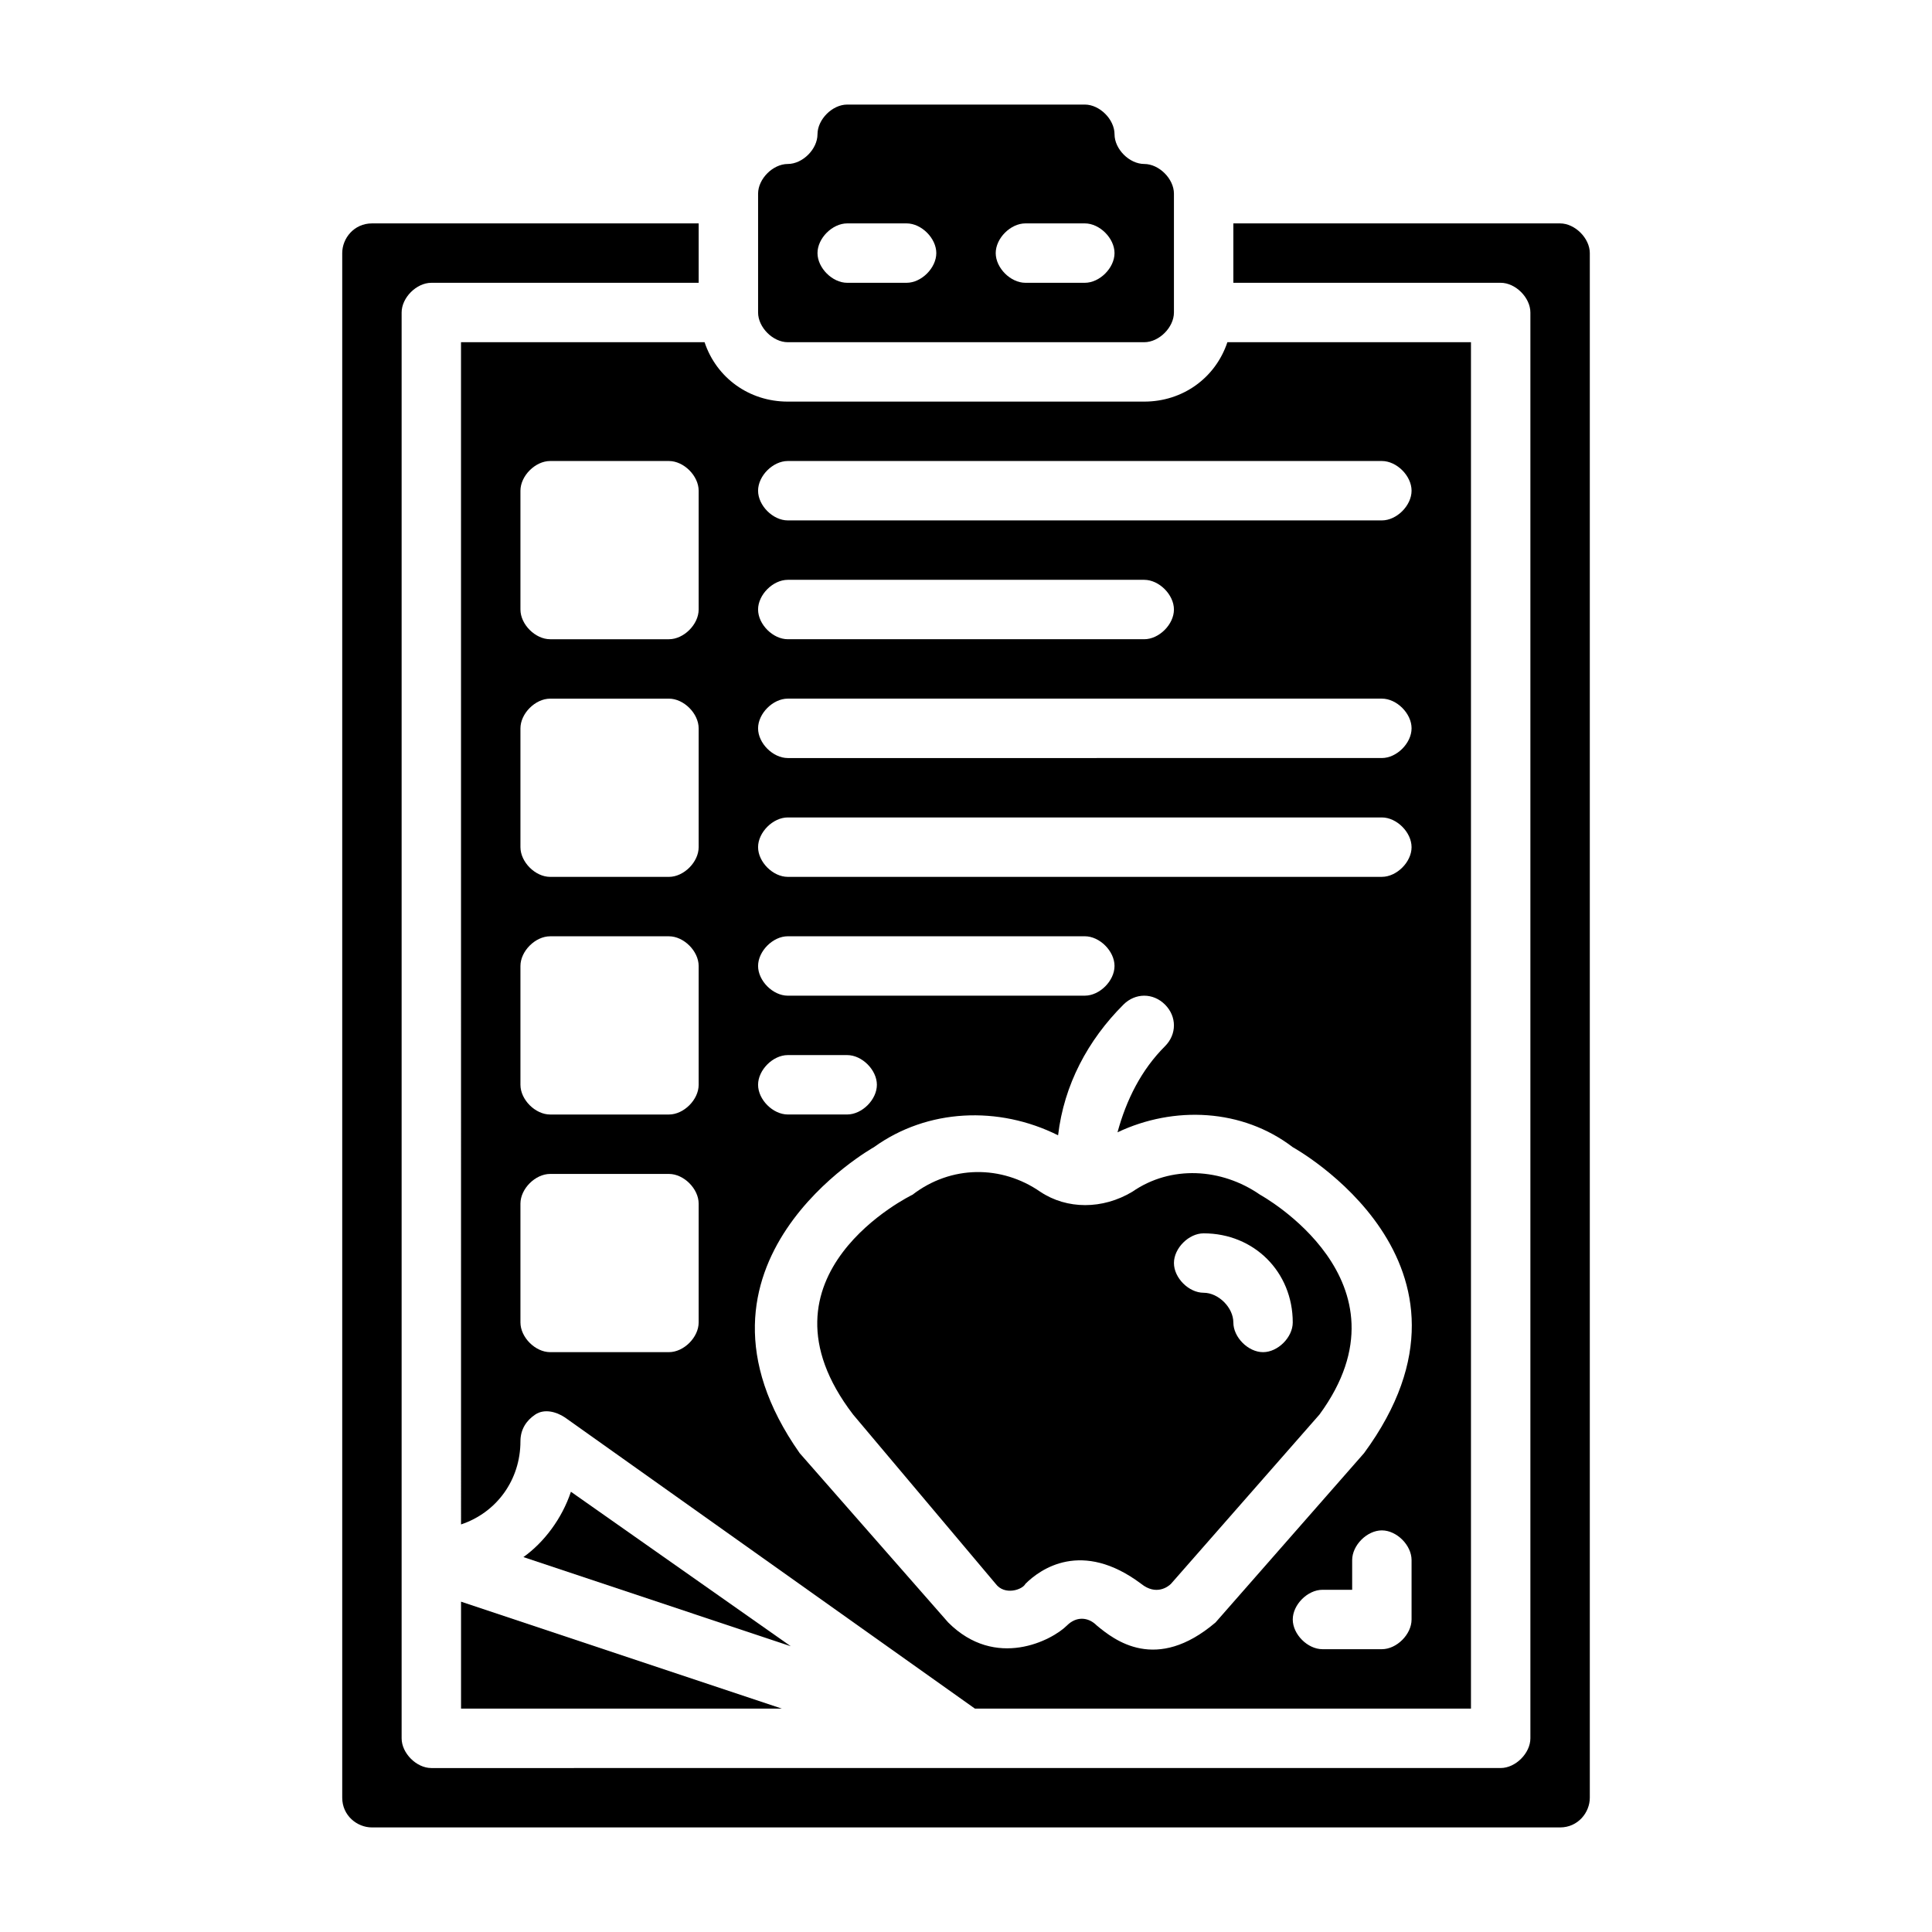 <?xml version="1.0" encoding="UTF-8"?>
<!-- Uploaded to: SVG Repo, www.svgrepo.com, Generator: SVG Repo Mixer Tools -->
<svg fill="#000000" width="800px" height="800px" version="1.1" viewBox="144 144 512 512" xmlns="http://www.w3.org/2000/svg">
 <g>
  <path d="m266.18 596.8h85.016l-85.016-28.34z"/>
  <path d="m295.3 539.33c-2.363 7.086-7.086 13.383-12.594 17.32l70.848 23.617z"/>
  <path d="m557.44 203.2h-86.59v15.742h70.848c3.938 0 7.871 3.938 7.871 7.871v377.86c0 3.938-3.938 7.871-7.871 7.871l-283.39 0.004c-3.938 0-7.871-3.938-7.871-7.871v-377.86c0-3.938 3.938-7.871 7.871-7.871h70.848v-15.742h-86.59c-4.723 0-7.871 3.938-7.871 7.871v409.34c0 4.723 3.938 7.871 7.871 7.871h314.88c4.723 0 7.871-3.938 7.871-7.871v-409.34c0-3.938-3.938-7.871-7.875-7.871z"/>
  <path d="m266.18 547.99c9.445-3.148 15.742-11.809 15.742-22.043 0-3.148 1.574-5.512 3.938-7.086s5.512-0.789 7.871 0.789l108.63 77.148h131.46v-362.11h-64.551c-3.148 9.445-11.809 15.742-22.043 15.742h-94.465c-10.234 0-18.895-6.297-22.043-15.742h-64.547zm251.9 25.191c0 3.938-3.938 7.871-7.871 7.871h-15.742c-3.938 0-7.871-3.938-7.871-7.871 0-3.938 3.938-7.871 7.871-7.871h7.871v-7.871c0-3.938 3.938-7.871 7.871-7.871 3.938 0 7.871 3.938 7.871 7.871zm-165.31-307.01h157.44c3.938 0 7.871 3.938 7.871 7.871 0 3.938-3.938 7.871-7.871 7.871h-157.44c-3.938 0-7.871-3.938-7.871-7.871 0-3.938 3.938-7.871 7.871-7.871zm0 31.488h94.465c3.938 0 7.871 3.938 7.871 7.871 0 3.938-3.938 7.871-7.871 7.871h-94.465c-3.938 0-7.871-3.938-7.871-7.871 0-3.938 3.938-7.871 7.871-7.871zm0 31.484h157.44c3.938 0 7.871 3.938 7.871 7.871 0 3.938-3.938 7.871-7.871 7.871l-157.44 0.004c-3.938 0-7.871-3.938-7.871-7.871 0-3.938 3.938-7.875 7.871-7.875zm0 31.488h157.44c3.938 0 7.871 3.938 7.871 7.871 0 3.938-3.938 7.871-7.871 7.871l-157.44 0.004c-3.938 0-7.871-3.938-7.871-7.871 0-3.938 3.938-7.875 7.871-7.875zm0 31.488h78.719c3.938 0 7.871 3.938 7.871 7.871 0 3.938-3.938 7.871-7.871 7.871l-78.719 0.004c-3.938 0-7.871-3.938-7.871-7.871 0-3.938 3.938-7.875 7.871-7.875zm0 31.488h15.742c3.938 0 7.871 3.938 7.871 7.871 0 3.938-3.938 7.871-7.871 7.871h-15.742c-3.938 0-7.871-3.938-7.871-7.871s3.938-7.871 7.871-7.871zm22.828 24.406c14.168-10.234 33.062-11.02 48.805-3.148 1.574-13.383 7.871-25.191 17.32-34.637 3.148-3.148 7.871-3.148 11.02 0 3.148 3.148 3.148 7.871 0 11.02-6.297 6.297-10.234 14.168-12.594 22.828 14.957-7.086 33.062-6.297 46.445 3.938 0 0 55.891 30.699 18.895 81.082l-39.359 44.871c-15.742 13.383-26.766 4.723-31.488 0.789-2.363-2.363-5.512-2.363-7.871 0-3.938 3.938-18.895 11.809-31.488-0.789l-39.359-44.871c-35.426-50.383 19.676-81.082 19.676-81.082zm-93.676-173.97c0-3.938 3.938-7.871 7.871-7.871h31.488c3.938 0 7.871 3.938 7.871 7.871v31.488c0 3.938-3.938 7.871-7.871 7.871h-31.488c-3.938 0-7.871-3.938-7.871-7.871zm0 62.977c0-3.938 3.938-7.871 7.871-7.871h31.488c3.938 0 7.871 3.938 7.871 7.871v31.488c0 3.938-3.938 7.871-7.871 7.871h-31.488c-3.938 0-7.871-3.938-7.871-7.871zm0 62.977c0-3.938 3.938-7.871 7.871-7.871h31.488c3.938 0 7.871 3.938 7.871 7.871v31.488c0 3.938-3.938 7.871-7.871 7.871h-31.488c-3.938 0-7.871-3.938-7.871-7.871zm0 62.977c0-3.938 3.938-7.871 7.871-7.871h31.488c3.938 0 7.871 3.938 7.871 7.871v31.488c0 3.938-3.938 7.871-7.871 7.871h-31.488c-3.938 0-7.871-3.938-7.871-7.871z"/>
  <path d="m407.87 563.74c2.363 3.148 7.086 1.574 7.871 0 3.938-3.938 14.957-11.809 30.699 0 3.938 3.148 7.086 0.789 7.871 0l39.359-44.871c25.977-35.426-15.742-58.254-15.742-58.254-10.234-7.086-23.617-7.871-33.852-0.789-7.871 4.723-17.32 4.723-24.402 0-10.234-7.086-23.617-7.086-33.852 0.789 0 0-44.082 21.254-15.742 58.254zm55.105-92.891c13.383 0 23.617 10.234 23.617 23.617 0 3.938-3.938 7.871-7.871 7.871-3.938 0-7.871-3.938-7.871-7.871 0-3.938-3.938-7.871-7.871-7.871-3.938 0-7.871-3.938-7.871-7.871-0.008-3.941 3.93-7.875 7.867-7.875z"/>
  <path d="m352.77 234.69h94.465c3.938 0 7.871-3.938 7.871-7.871v-31.492c0-3.938-3.938-7.871-7.871-7.871-3.938 0-7.871-3.938-7.871-7.871 0-3.938-3.938-7.871-7.871-7.871h-62.977c-3.938 0-7.871 3.938-7.871 7.871 0 3.938-3.938 7.871-7.871 7.871-3.938 0-7.871 3.938-7.871 7.871v31.488c-0.004 3.938 3.934 7.875 7.867 7.875zm62.977-31.488h15.742c3.938 0 7.871 3.938 7.871 7.871 0 3.938-3.938 7.871-7.871 7.871h-15.742c-3.938 0-7.871-3.938-7.871-7.871 0-3.938 3.934-7.871 7.871-7.871zm-47.23 0h15.742c3.938 0 7.871 3.938 7.871 7.871 0 3.938-3.938 7.871-7.871 7.871h-15.742c-3.938 0-7.871-3.938-7.871-7.871-0.004-3.938 3.934-7.871 7.871-7.871z"/>
 </g>
</svg>